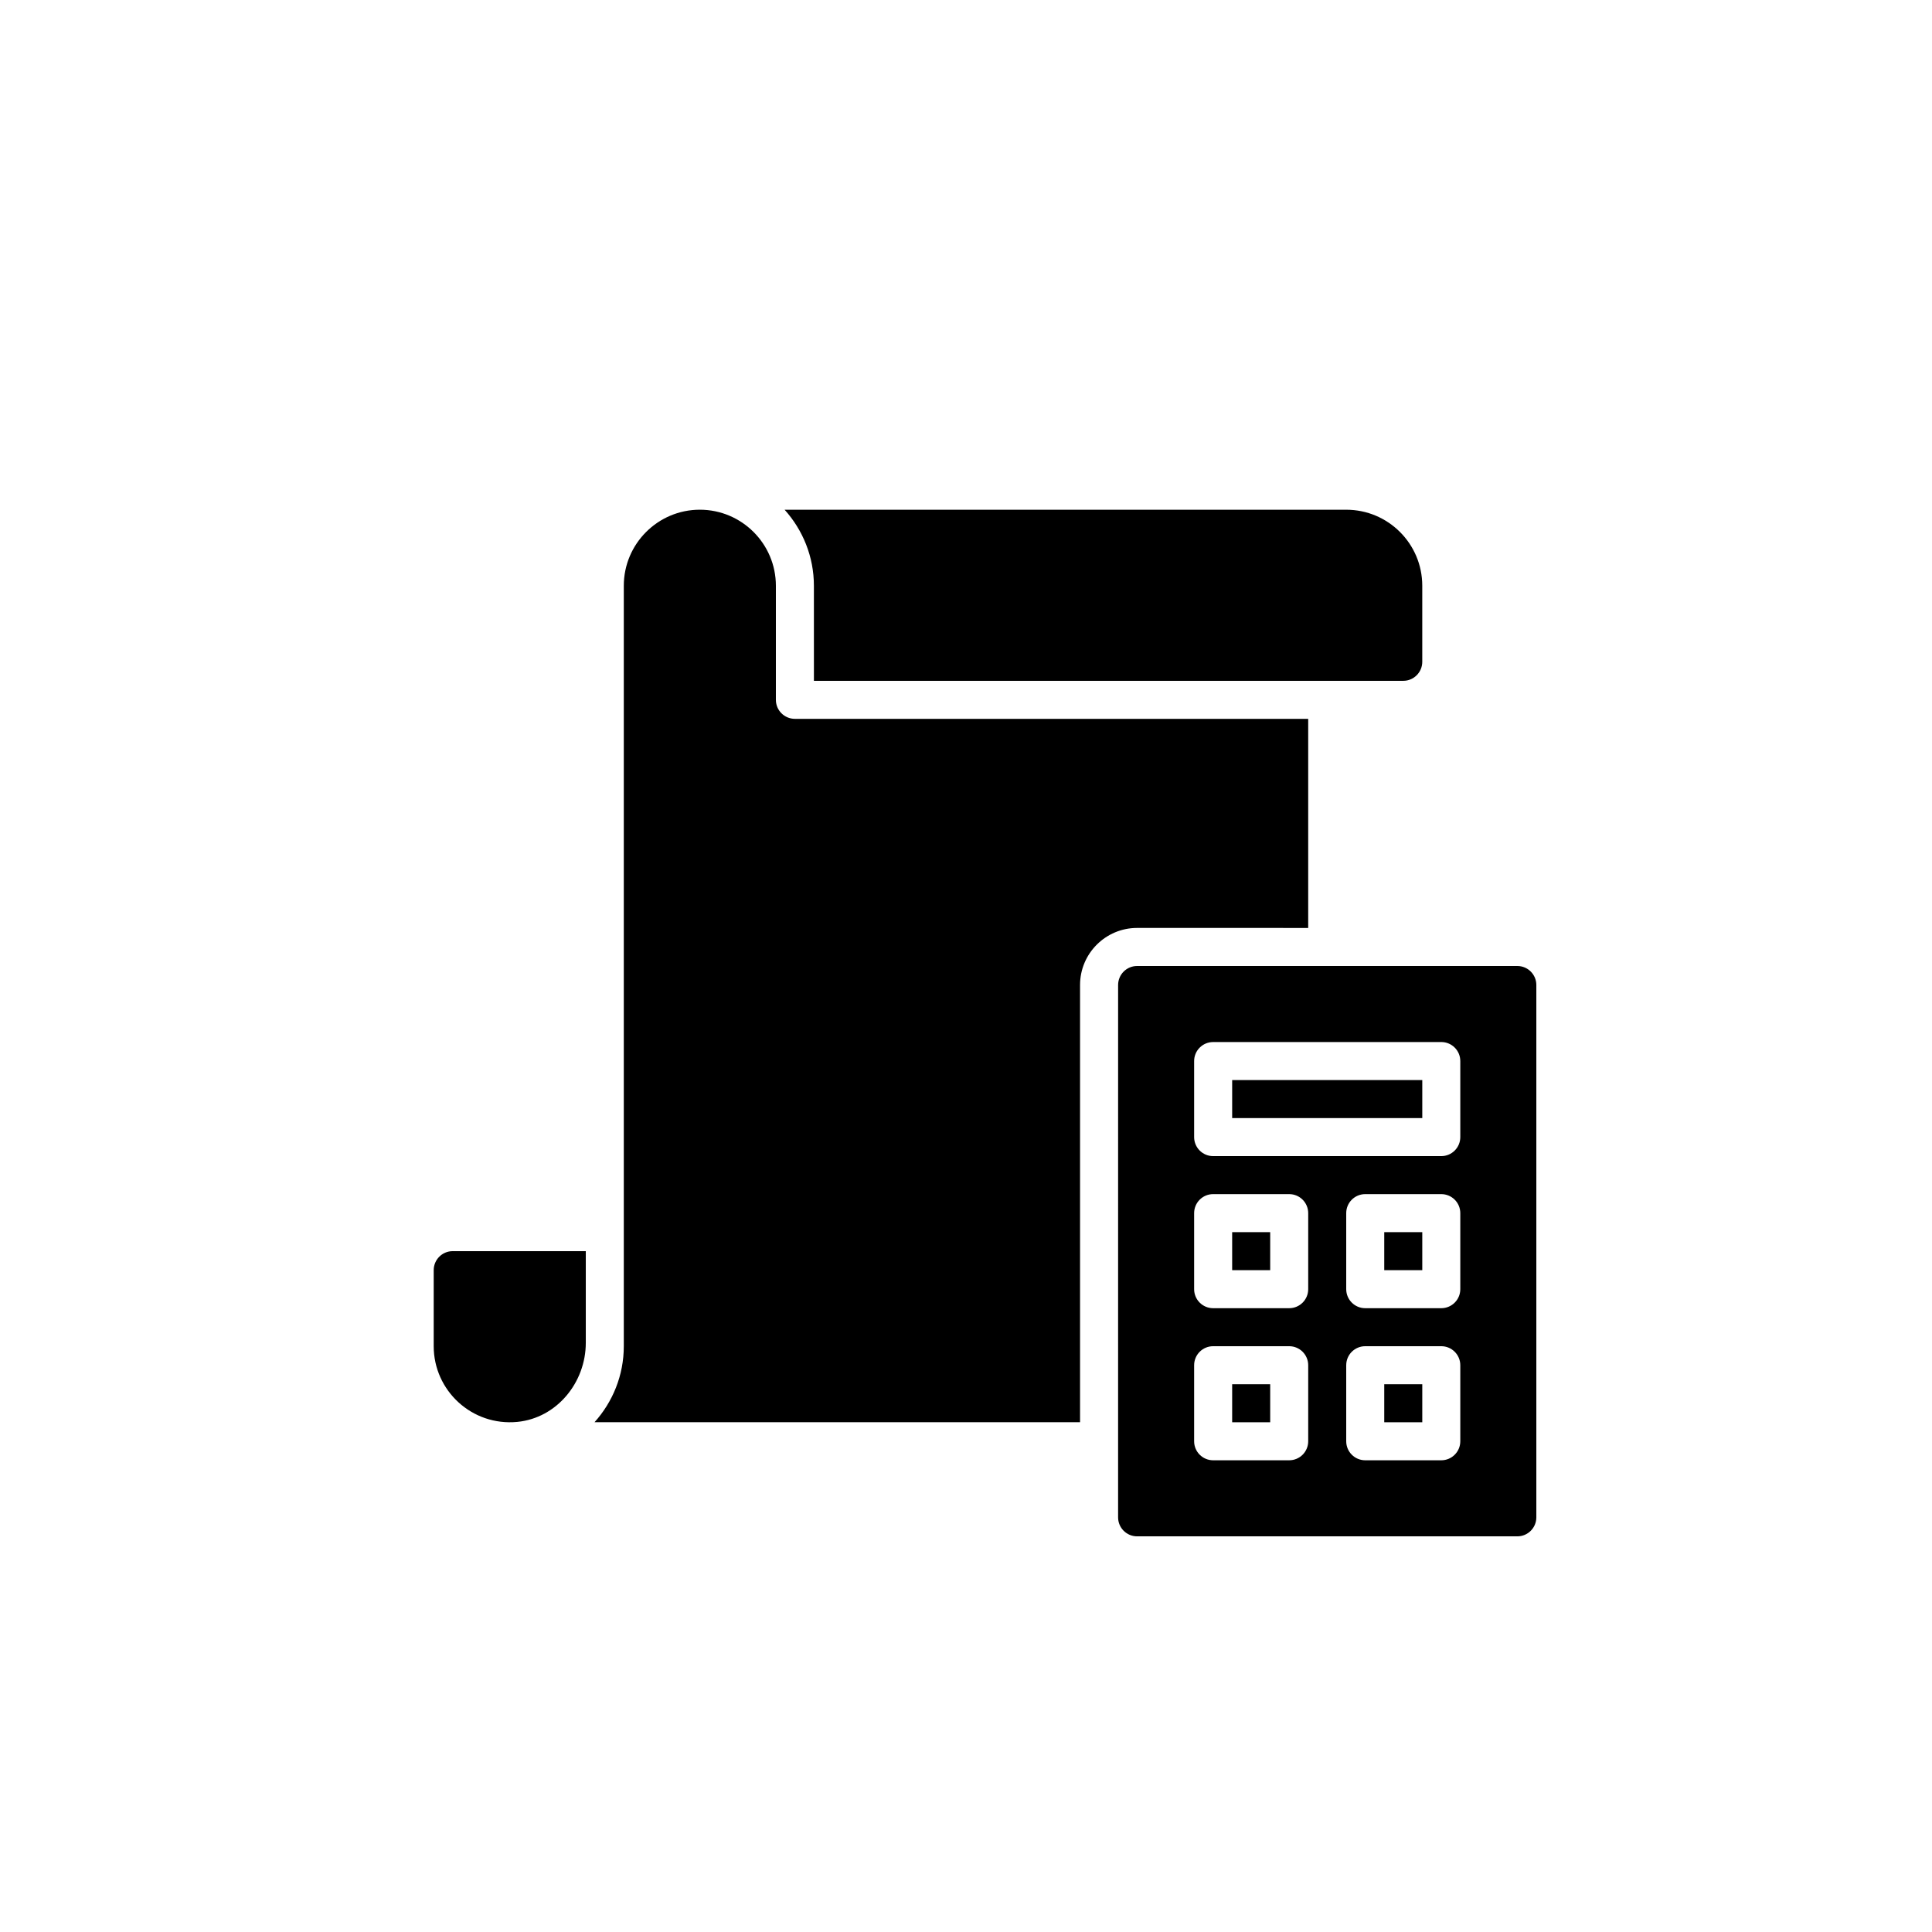 <?xml version="1.0" encoding="UTF-8"?>
<!-- Uploaded to: ICON Repo, www.svgrepo.com, Generator: ICON Repo Mixer Tools -->
<svg fill="#000000" width="800px" height="800px" version="1.1" viewBox="144 144 512 512" xmlns="http://www.w3.org/2000/svg">
 <path d="m510.84 510.84h10.078v10.078h-10.078zm-40.305-30.227h10.078v-10.078h-10.078zm0 40.305h10.078v-10.078h-10.078zm40.305-40.305h10.078v-10.078h-10.078zm40.305-75.574v141.07c0 2.781-2.254 5.039-5.039 5.039h-100.76c-2.785 0-5.039-2.258-5.039-5.039l0.004-141.07c0-2.781 2.254-5.039 5.039-5.039h100.76c2.785 0.004 5.035 2.258 5.035 5.039zm-60.457 100.76c0-2.781-2.254-5.039-5.039-5.039h-20.152c-2.785 0-5.039 2.258-5.039 5.039v20.152c0 2.781 2.254 5.039 5.039 5.039h20.152c2.785 0 5.039-2.258 5.039-5.039zm0-40.305c0-2.781-2.254-5.039-5.039-5.039h-20.152c-2.785 0-5.039 2.258-5.039 5.039v20.152c0 2.781 2.254 5.039 5.039 5.039h20.152c2.785 0 5.039-2.258 5.039-5.039zm40.305 40.305c0-2.781-2.254-5.039-5.039-5.039h-20.152c-2.785 0-5.039 2.258-5.039 5.039v20.152c0 2.781 2.254 5.039 5.039 5.039h20.152c2.785 0 5.039-2.258 5.039-5.039zm0-40.305c0-2.781-2.254-5.039-5.039-5.039h-20.152c-2.785 0-5.039 2.258-5.039 5.039v20.152c0 2.781 2.254 5.039 5.039 5.039h20.152c2.785 0 5.039-2.258 5.039-5.039zm0-40.305c0-2.781-2.254-5.039-5.039-5.039l-60.457 0.004c-2.785 0-5.039 2.258-5.039 5.039v20.152c0 2.781 2.254 5.039 5.039 5.039h60.457c2.785 0 5.039-2.258 5.039-5.039zm-60.457 15.117h50.383v-10.078h-50.383zm-110.84-115.88h156.18c2.781 0 5.039-2.258 5.039-5.039v-20.152c0-11.129-9.023-20.152-20.152-20.152h-5.039l-143.79 0.004c4.805 5.356 7.758 12.402 7.758 20.152zm-100.76 156.18v20.152c0 11.773 10.148 21.219 22.164 20.059 10.465-1.027 18.141-10.438 18.141-20.957v-24.293h-35.266c-2.785 0-5.039 2.258-5.039 5.039zm231.75-90.688v-55.418h-136.03c-2.785 0-5.039-2.258-5.039-5.039v-30.23c0-11.113-9.039-20.152-20.152-20.152-11.113 0-20.152 9.039-20.152 20.152v201.52c0 7.75-2.953 14.797-7.758 20.152l128.67 0.004v-115.88c0-8.332 6.781-15.113 15.113-15.113z"/>
</svg>